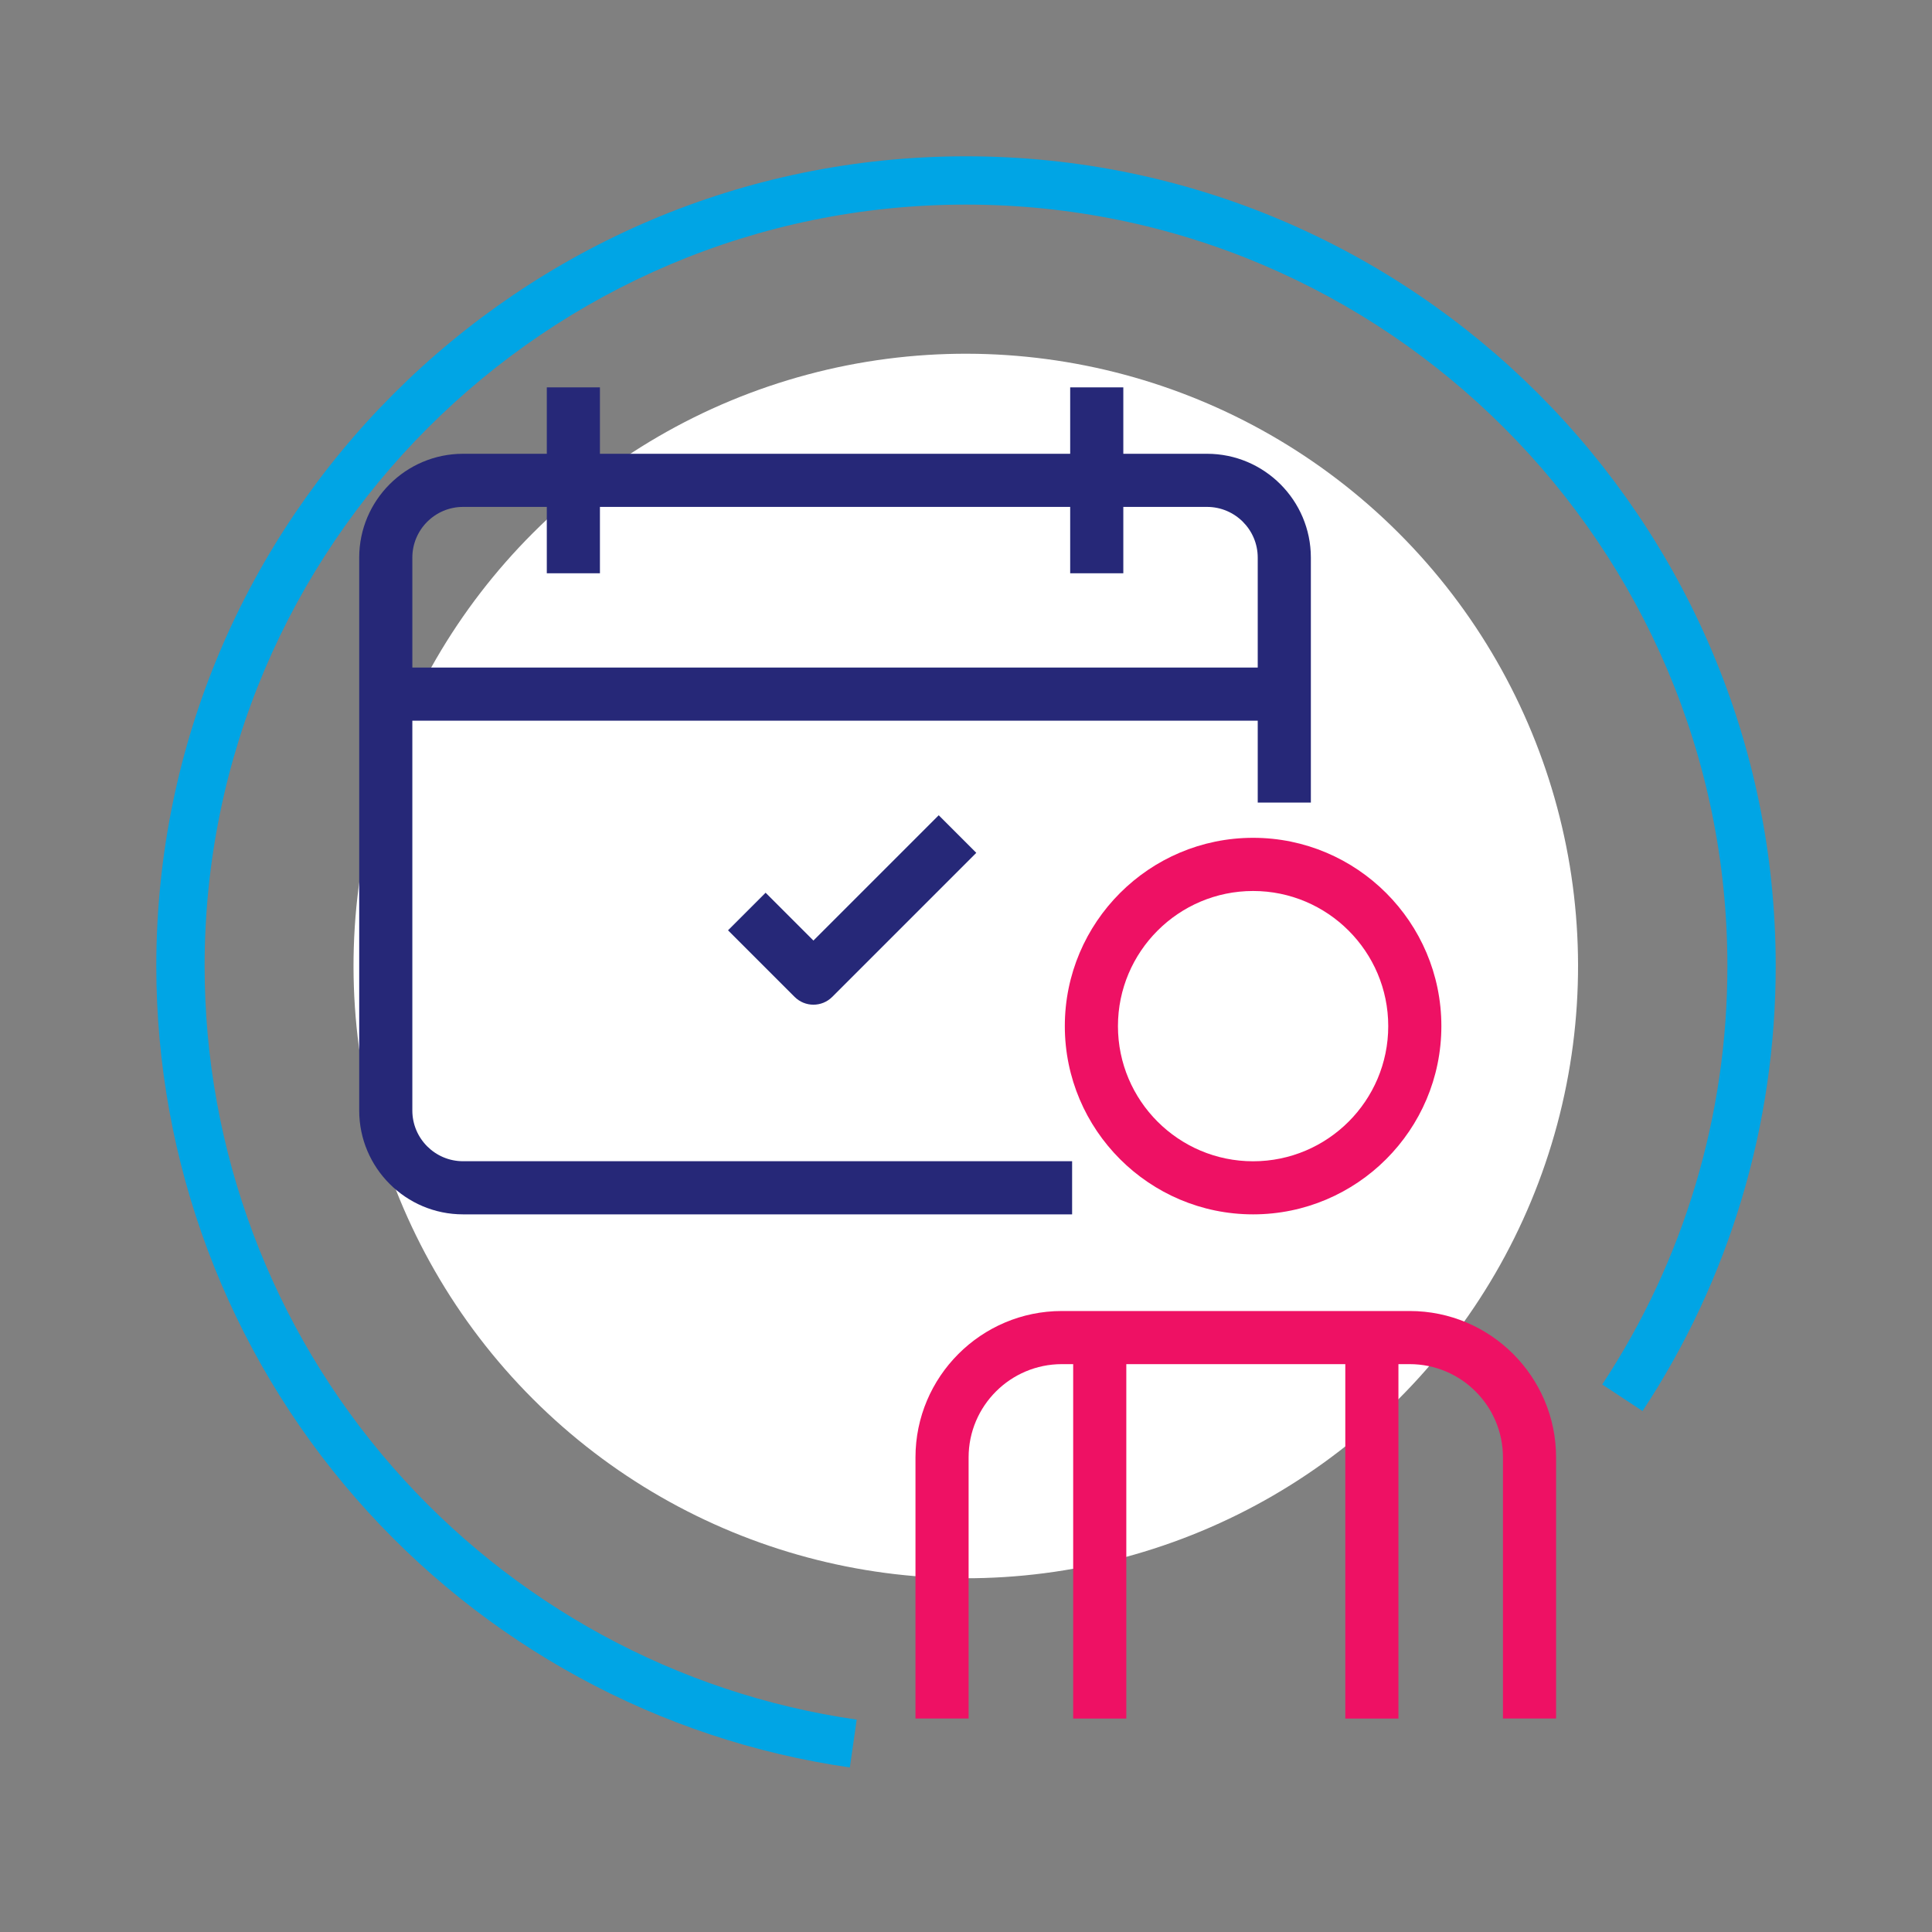 <svg xmlns="http://www.w3.org/2000/svg" xmlns:xlink="http://www.w3.org/1999/xlink" id="Capa_3" x="0px" y="0px" viewBox="0 0 400 400" style="enable-background:new 0 0 400 400;" xml:space="preserve"><rect x="0" y="0" width="400" height="400" fill="#808080" stroke="none"/><style type="text/css">	.st0{fill:#00A5E5;}	.st1{fill:#FFFFFF;}	.st2{fill:#262878;}	.st3{fill:#EE1164;}	.st4{fill:none;stroke:#262878;stroke-width:11;stroke-linejoin:round;stroke-miterlimit:10;}	.st5{fill:none;stroke:#EE1164;stroke-width:11;stroke-linejoin:round;stroke-miterlimit:10;}</style><g>	<path class="st0" d="M175.95,365.93c-39.53-5.68-75.84-25.45-102.24-55.68C47.05,279.73,32.36,240.57,32.36,200  c0-92.44,75.2-167.64,167.64-167.64S367.64,107.56,367.64,200c0,32.92-9.53,64.78-27.57,92.14l-8.35-5.5  c16.96-25.73,25.92-55.68,25.92-86.64c0-86.92-70.72-157.64-157.64-157.64S42.36,113.08,42.36,200  c0,38.15,13.81,74.97,38.88,103.67c24.83,28.43,58.98,47.02,96.13,52.36L175.95,365.93z"></path>	<ellipse transform="matrix(0.707 -0.707 0.707 0.707 -82.843 200)" class="st1" cx="200" cy="200" rx="126.78" ry="126.78"></ellipse>	<rect x="278.53" y="277.32" class="st3" width="11" height="78.49"></rect>	<path class="st3" d="M322.17,355.8h-11v-54.06c0-10.65-8.66-19.31-19.31-19.31h-72.01c-10.65,0-19.31,8.66-19.31,19.31v54.06h-11  v-54.06c0-16.71,13.6-30.31,30.31-30.31h72.01c16.71,0,30.31,13.6,30.31,30.31V355.8z"></path>	<rect x="222.19" y="277.32" class="st3" width="11" height="78.49"></rect>	<path class="st3" d="M259.44,251.42c-21.49,0-38.98-17.48-38.98-38.98s17.49-38.98,38.98-38.98s38.98,17.48,38.98,38.98  S280.93,251.42,259.44,251.42z M259.44,184.47c-15.43,0-27.98,12.55-27.98,27.98s12.55,27.98,27.98,27.98s27.98-12.55,27.98-27.98  S274.87,184.47,259.44,184.47z"></path>	<path class="st2" d="M221.97,251.42H95.87c-11.86,0-21.5-9.64-21.5-21.5V115.45c0-11.85,9.64-21.5,21.5-21.5H249.9  c11.86,0,21.5,9.65,21.5,21.5v50.71h-11v-50.71c0-5.79-4.71-10.5-10.5-10.5H95.87c-5.79,0-10.5,4.71-10.5,10.5v114.47  c0,5.79,4.71,10.5,10.5,10.5h126.1V251.42z"></path>	<rect x="79.87" y="138.21" class="st2" width="186.03" height="11"></rect>	<rect x="113.21" y="80.2" class="st2" width="11" height="38.49"></rect>	<rect x="221.57" y="80.2" class="st2" width="11" height="38.49"></rect>	<path class="st2" d="M168.41,208.01c-1.41,0-2.82-0.54-3.89-1.61l-13.79-13.79l7.78-7.78l9.9,9.9l25.94-25.94l7.78,7.78  L172.3,206.4C171.22,207.48,169.81,208.01,168.41,208.01z"></path></g></svg>